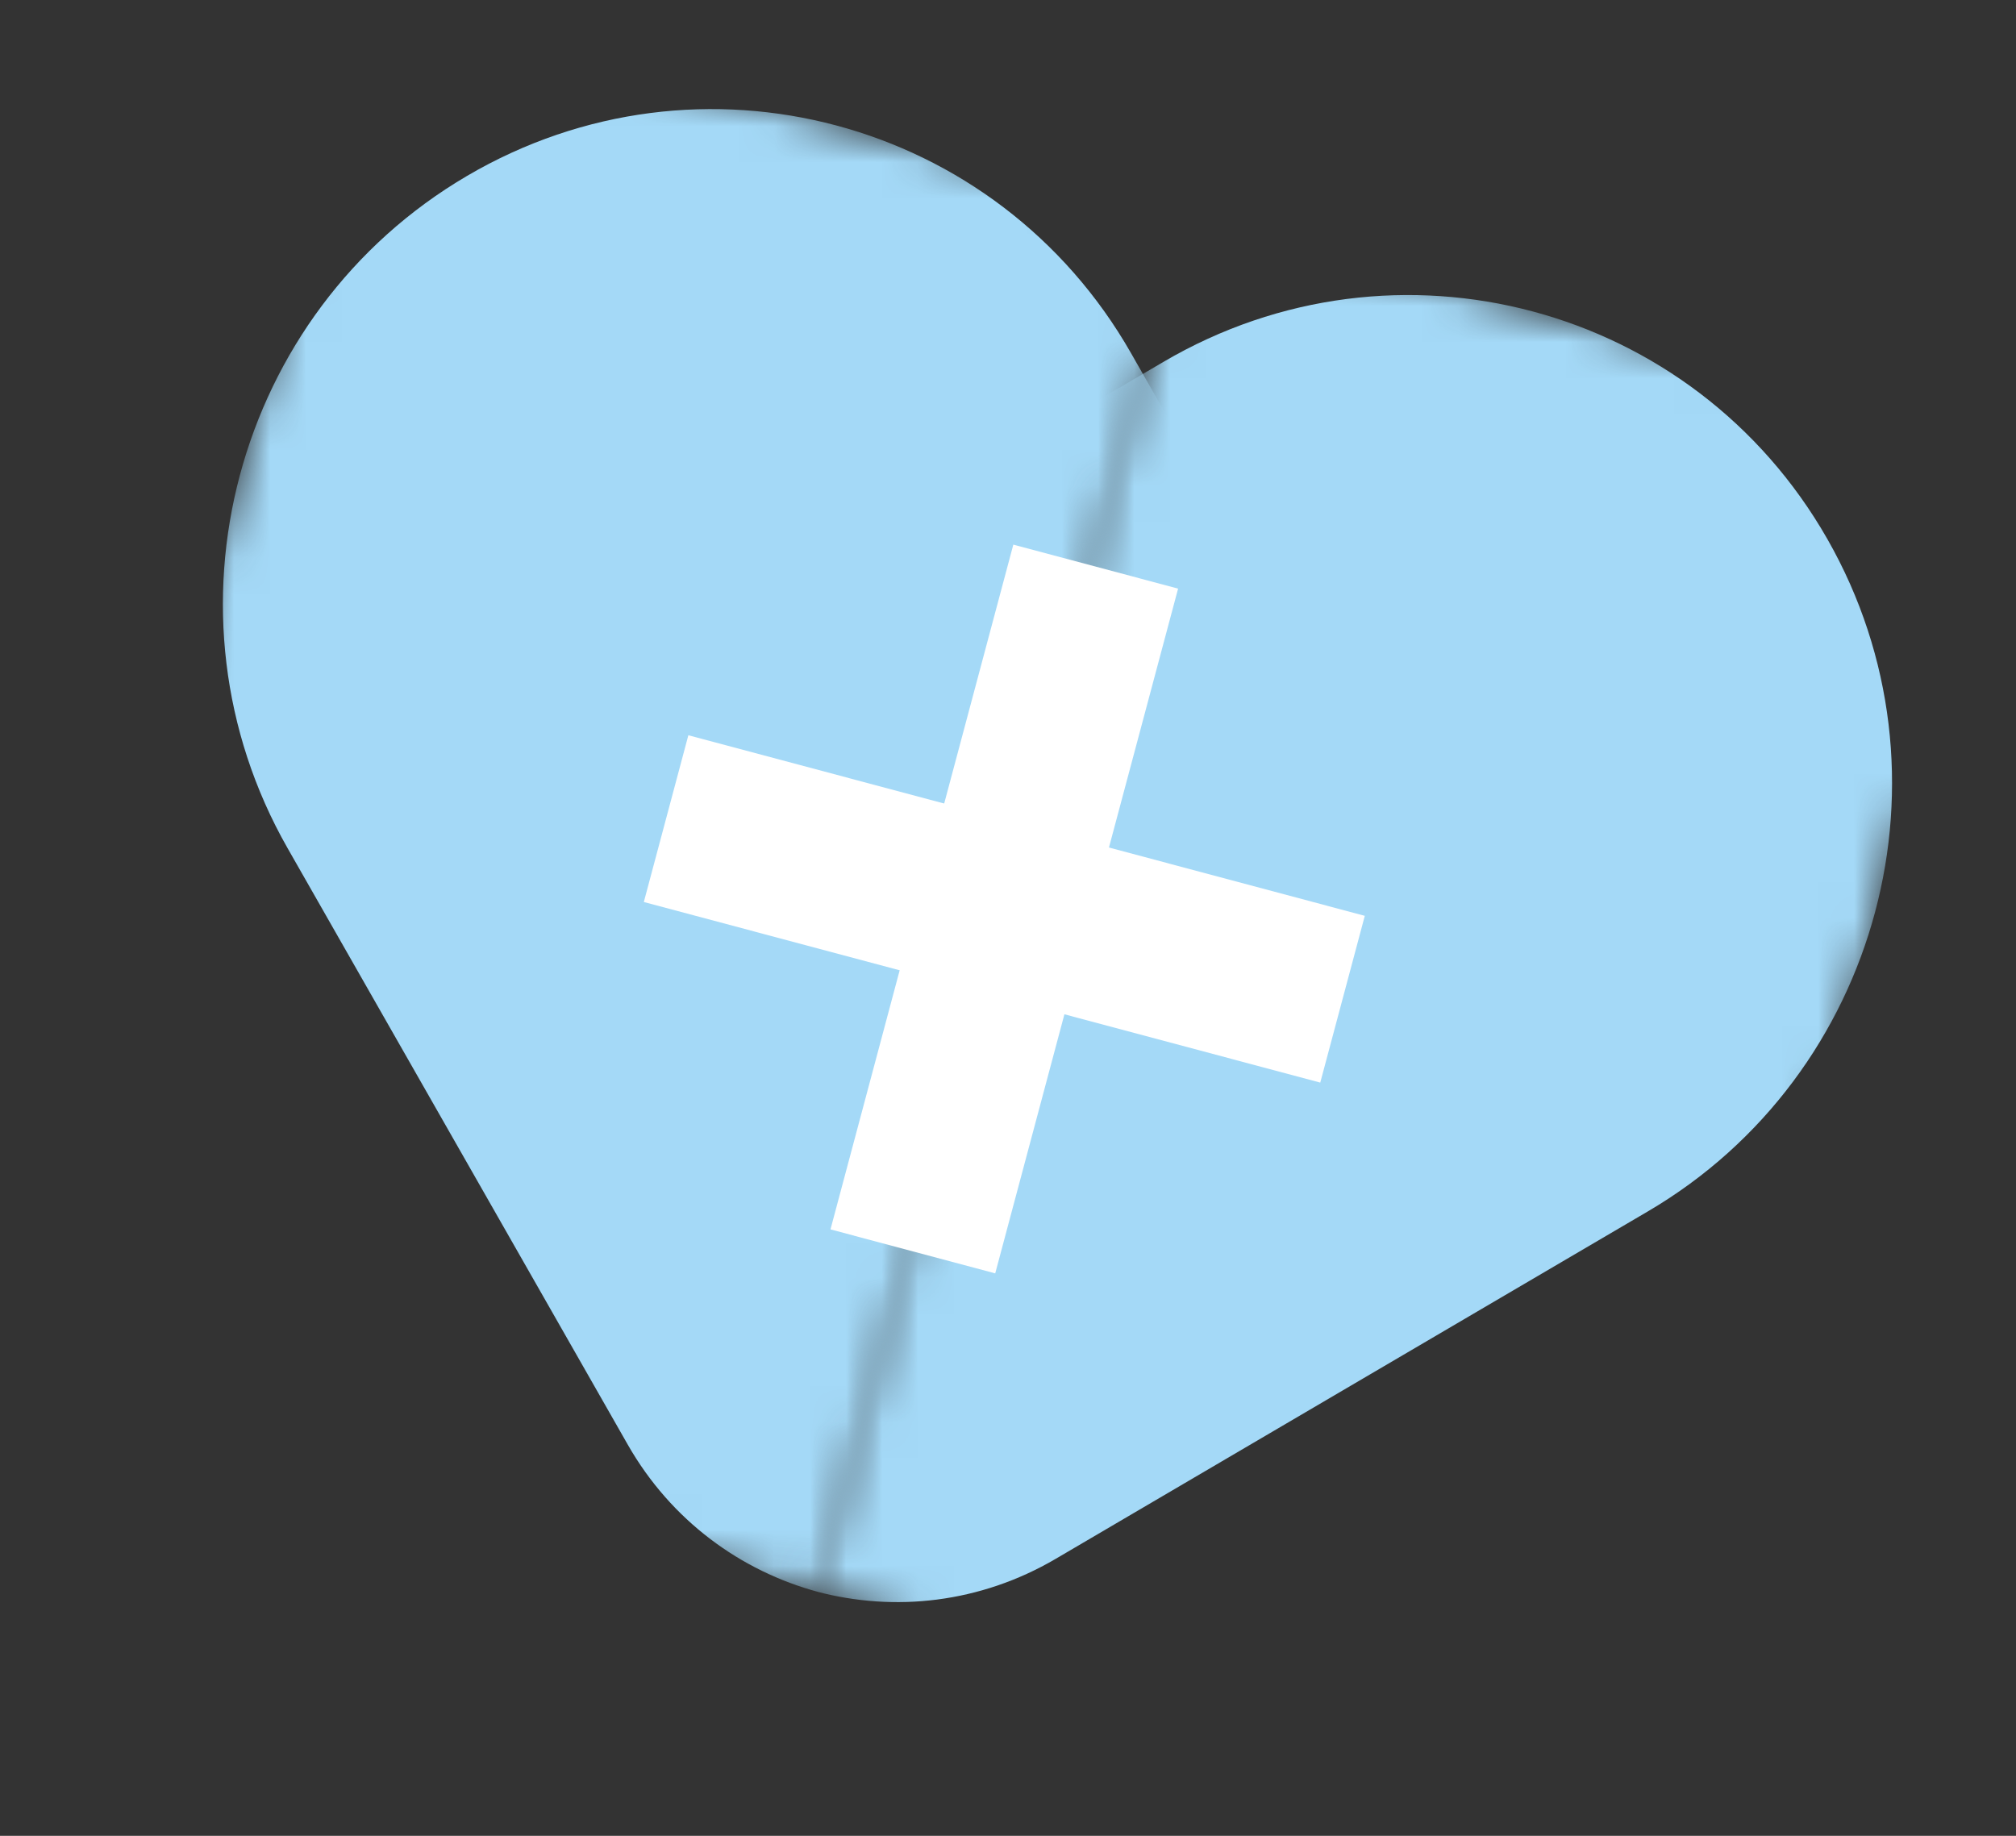<svg width="56" height="51" viewBox="0 0 56 51" fill="none" xmlns="http://www.w3.org/2000/svg">
<rect x="0" y="0" width="56" height="51" fill="#333333" stroke="none"/>
<mask id="mask0_4807_23048" style="mask-type:luminance" maskUnits="userSpaceOnUse" x="0" y="0" width="33" height="45">
<path d="M32.902 6.065L10.188 0L-0.002 38.158L22.712 44.223L32.902 6.065Z" fill="white"/>
</mask>
<g mask="url(#mask0_4807_23048)">
<path d="M12.973 4.887C19.439 1.093 27.704 3.299 31.418 9.812L45.224 34.022L29.378 43.32C25.193 45.775 19.842 44.348 17.437 40.131L7.987 23.56C4.273 17.048 6.507 8.681 12.973 4.887Z" fill="#A4D9F7"/>
</g>
<mask id="mask1_4807_23048" style="mask-type:luminance" maskUnits="userSpaceOnUse" x="22" y="6" width="34" height="45">
<path d="M55.617 12.131L32.902 6.065L22.713 44.223L45.427 50.289L55.617 12.131Z" fill="white"/>
</mask>
<g mask="url(#mask1_4807_23048)">
<path d="M17.382 40.117L8.28 24.157L32.318 10.053C38.784 6.259 47.048 8.466 50.762 14.978C54.476 21.491 52.242 29.858 45.776 33.652L29.323 43.306C25.138 45.761 19.787 44.334 17.382 40.117Z" fill="#A4D9F7"/>
</g>
<path d="M37.911 25.442L19.121 20.425L17.884 25.058L36.674 30.075L37.911 25.442Z" fill="white"/>
<path d="M32.725 16.352L28.148 15.13L23.069 34.153L27.645 35.375L32.725 16.352Z" fill="white"/>
</svg>
